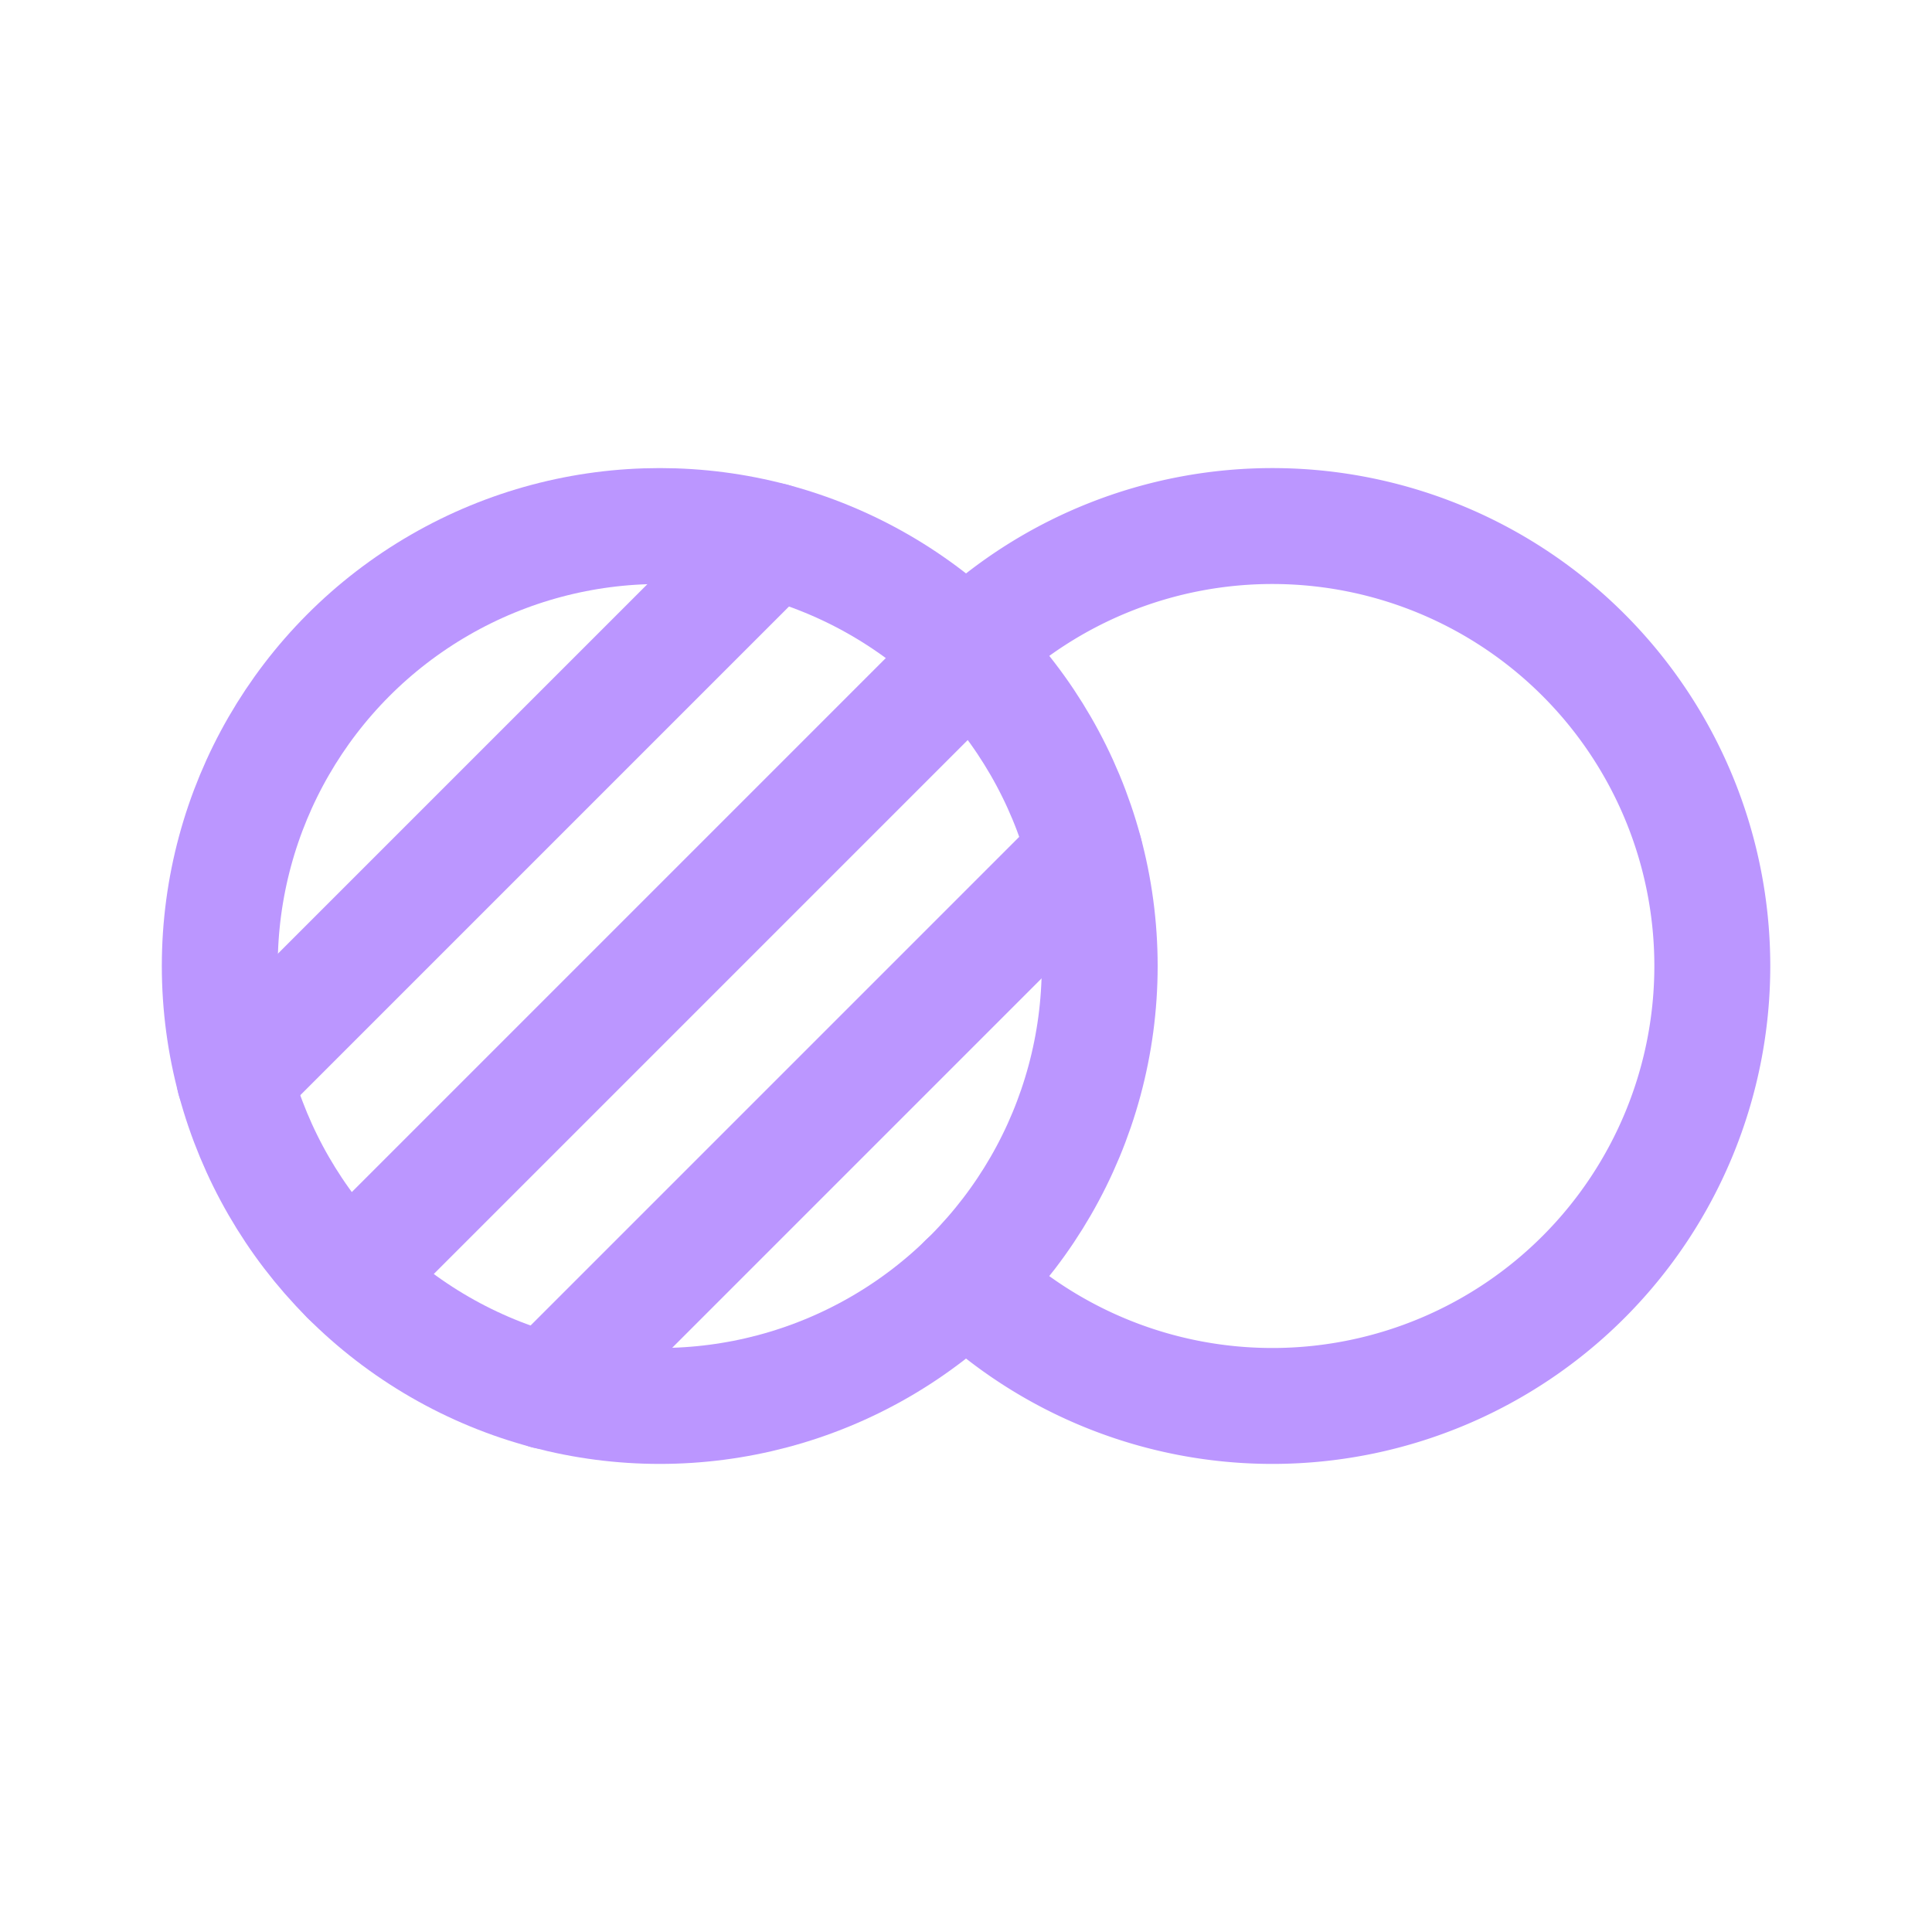 <svg xmlns="http://www.w3.org/2000/svg" width="25" height="25" viewBox="0 0 25 25">
  <g id="shapes-convert-mask-to-path" transform="translate(-53 -36)">
    <rect id="area" width="25" height="25" transform="translate(53 36)" fill="none"/>
    <g id="icon" transform="translate(53 36)">
      <line id="Line_158" data-name="Line 158" y1="6.963" x2="6.963" transform="translate(7.075 11.04)" fill="none" stroke="#bb96ff" stroke-linecap="round" stroke-width="1.5"/>
      <line id="Line_159" data-name="Line 159" y1="8.049" x2="8.049" transform="translate(4.512 8.477)" fill="none" stroke="#bb96ff" stroke-linecap="round" stroke-width="1.5"/>
      <line id="Line_160" data-name="Line 160" y1="6.965" x2="6.965" transform="translate(3.034 6.998)" fill="none" stroke="#bb96ff" stroke-linecap="round" stroke-width="1.5"/>
      <circle id="Ellipse_27" data-name="Ellipse 27" cx="5.693" cy="5.693" r="5.693" transform="translate(2.844 6.807)" fill="none" stroke="#bb96ff" stroke-linecap="round" stroke-width="1.5"/>
      <path id="Path_897" data-name="Path 897" d="M12.5,16.586a5.693,5.693,0,1,0,0-8.172" fill="none" stroke="#bb96ff" stroke-linecap="round" stroke-width="1.5"/>
    </g>
  </g>
</svg>
